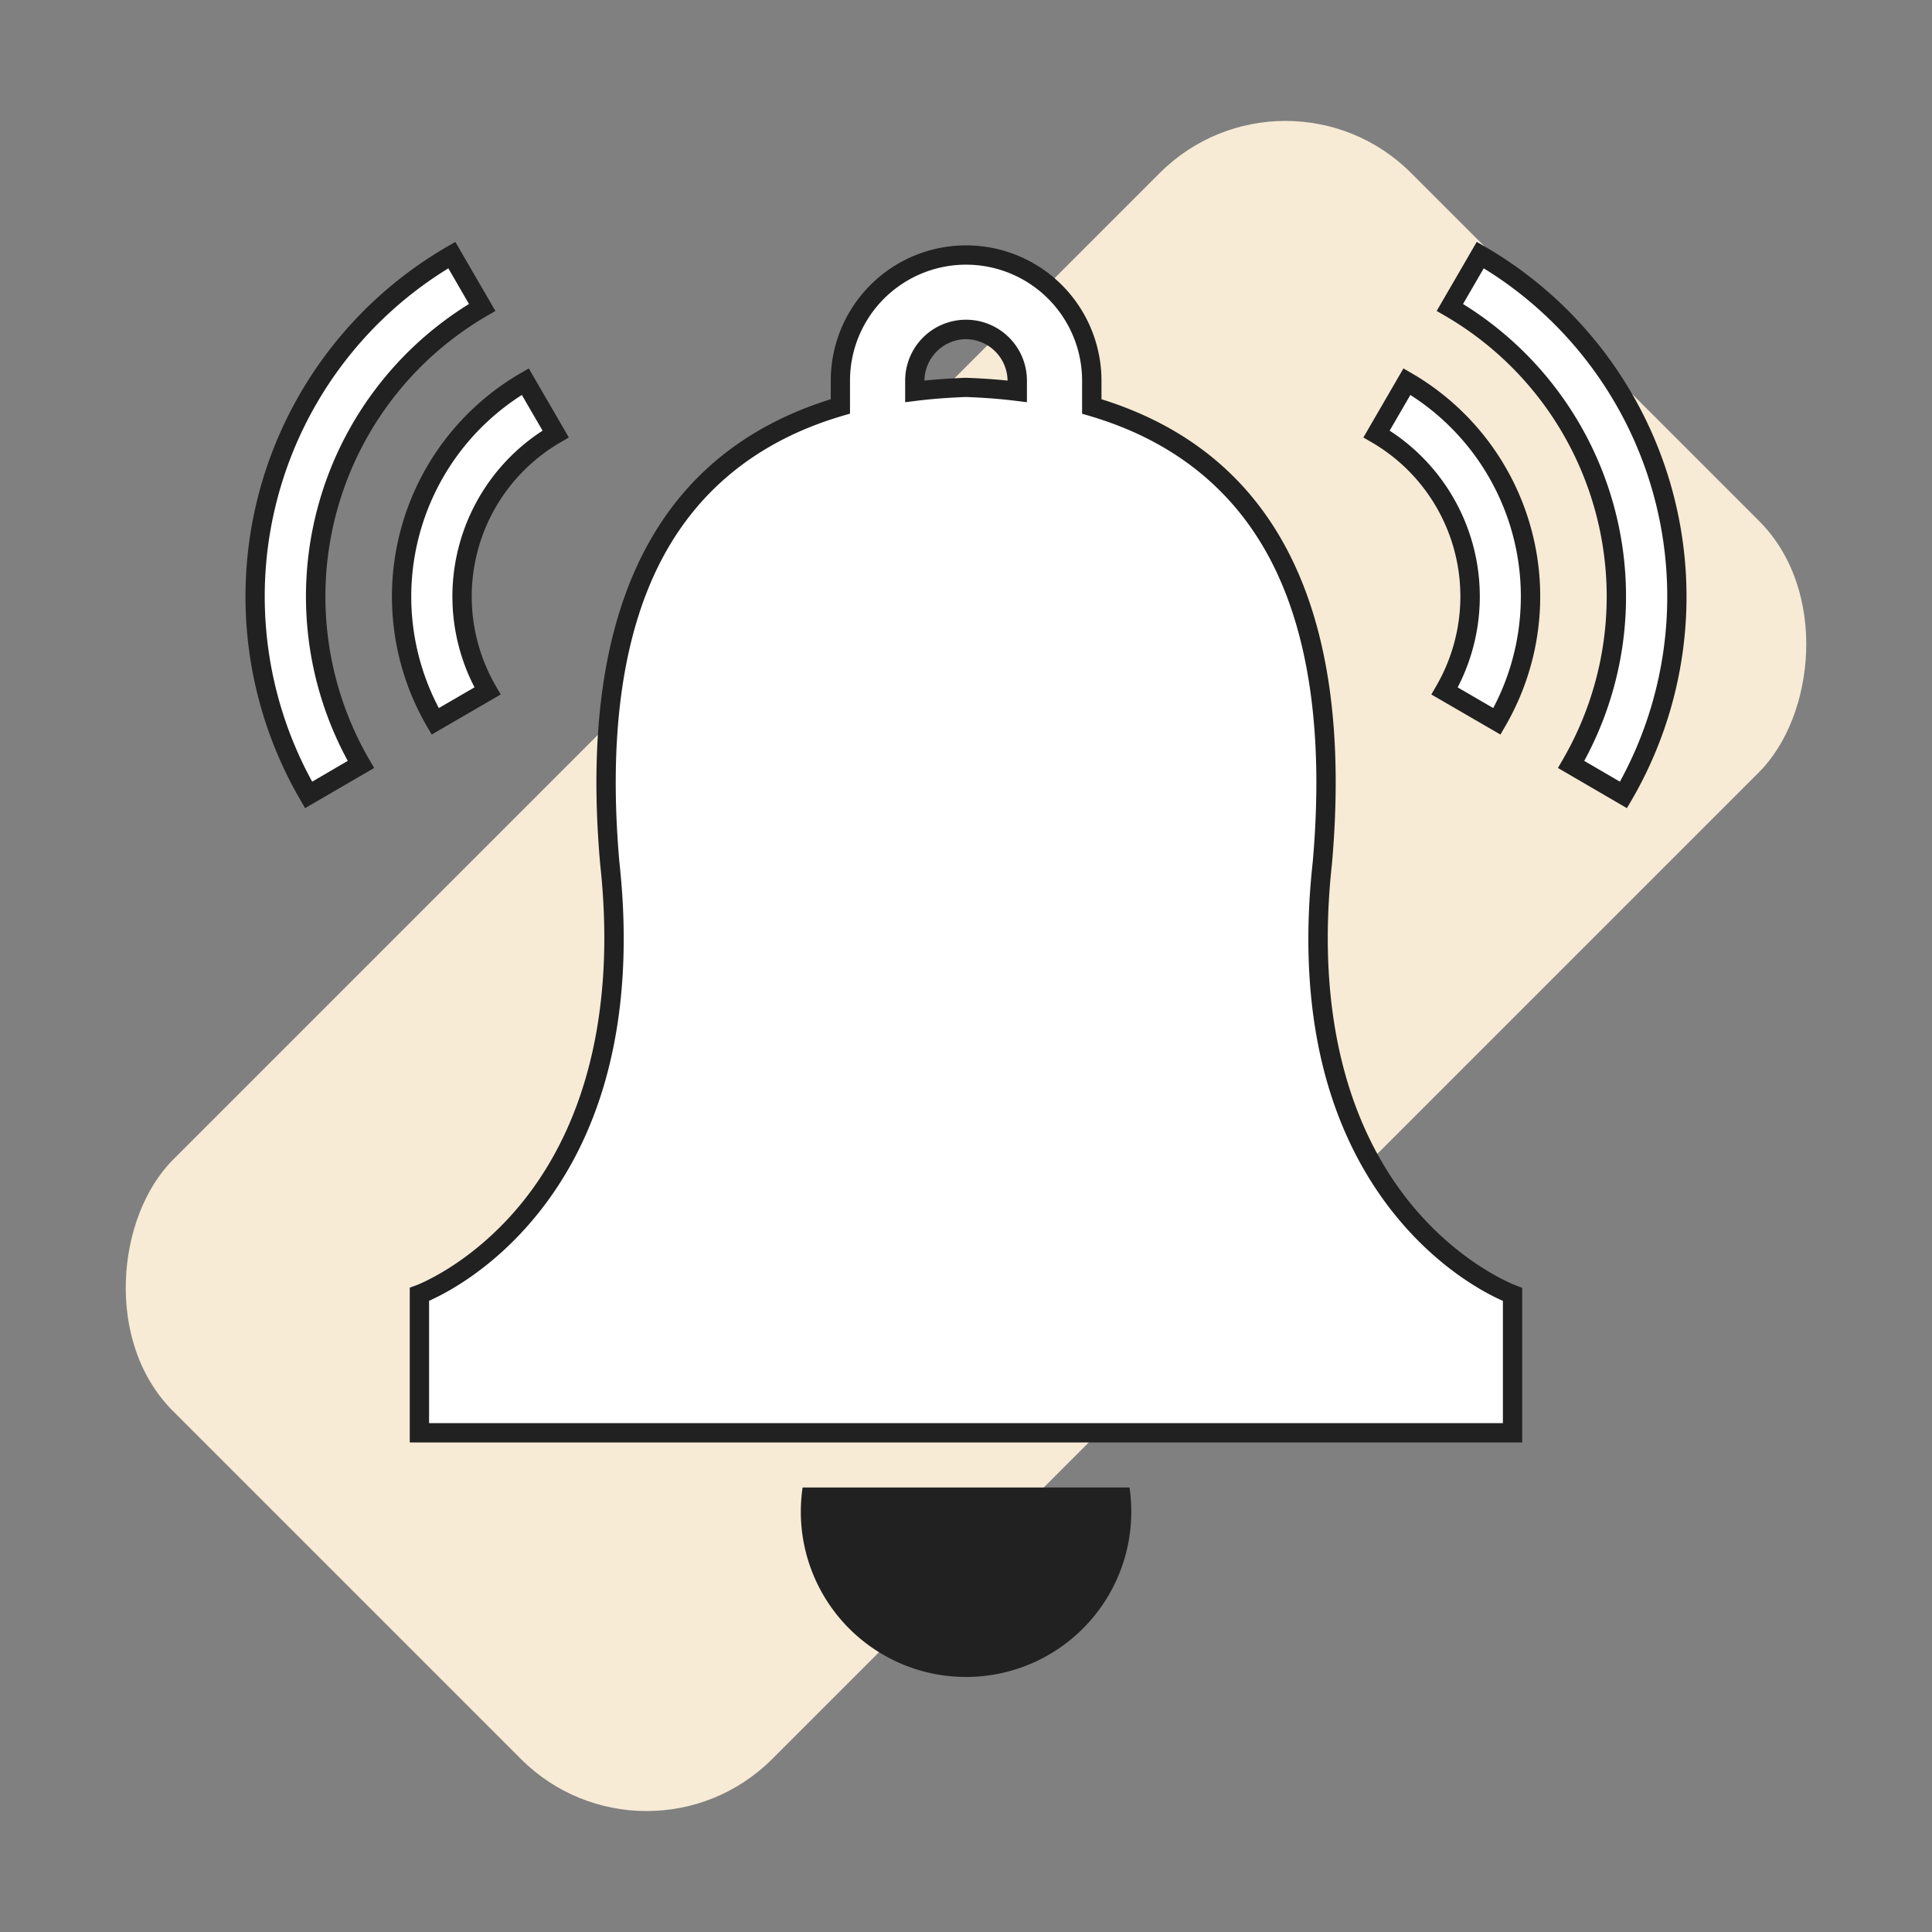 <svg xmlns="http://www.w3.org/2000/svg" width="800" height="800" viewBox="0 0 800 800"><rect x="0" y="0" width="800" height="800" fill="#808080" stroke="none"/><title>24-Notifications and contact enrichment</title><g opacity="0.97"><rect x="224.55" y="37.49" width="350.9" height="725.02" rx="73.57" transform="translate(400 -165.69) rotate(45)" fill="#faeed8"/></g><path d="M400,593.3H173.67V536s94.57-34.21,78.83-178.51C243.56,256.27,273,190.23,348,168.28V157.65a52.05,52.05,0,0,1,104.1,0v10.63c74.94,21.95,104.41,88,95.46,189.2C531.75,501.78,626.32,536,626.32,536V593.3ZM619.85,298.69A102.93,102.93,0,0,0,582.53,158L570,179.7a77.81,77.81,0,0,1,28.21,106.41Zm52.41,30.47A163.57,163.57,0,0,0,613,105.6l-12.58,21.68a138.45,138.45,0,0,1,50.21,189.25ZM180.19,298.69A102.93,102.93,0,0,1,217.51,158l12.57,21.68a77.82,77.82,0,0,0-28.2,106.41Zm-52.41,30.47A163.43,163.43,0,0,1,187.09,105.6l12.58,21.68a138.42,138.42,0,0,0-50.21,189.25Zm251-167.09c6.79-.84,13.84-1.37,21.21-1.63,7.37.26,14.42.79,21.21,1.63v-4.42A21.38,21.38,0,0,0,400,136.44a21.38,21.38,0,0,0-21.21,21.21Z" fill="#fff" fill-rule="evenodd"/><path d="M630.32,597.3H169.67V533.18l2.64-.95c.22-.08,23.15-8.67,43.87-34.27,27.45-33.92,38.64-82.35,32.35-140C239.23,252.73,271.34,188,344,165.31v-7.66a56.05,56.05,0,0,1,112.1,0v7.66C528.7,188,560.81,252.75,551.52,357.83,545.2,415.61,556.37,464,583.81,498c20.71,25.6,43.65,34.19,43.88,34.27l2.62,1V597.3Zm-452.65-8H622.32V538.67c-7-3.08-26.29-13-44.41-35.29-12.93-15.87-22.55-34.72-28.58-56-7.49-26.49-9.43-56.87-5.77-90.3,4.45-50.36-.89-91.48-15.89-122.12-15.29-31.24-41.11-52.37-76.73-62.8l-2.87-.84V157.65a48.05,48.05,0,0,0-96.1,0v13.63l-2.88.84c-35.63,10.43-61.45,31.56-76.74,62.8-15,30.63-20.32,71.74-15.86,122.2,3.64,33.35,1.68,63.73-5.82,90.22-6,21.32-15.65,40.17-28.58,56-18.13,22.24-37.48,32.21-44.42,35.29Zm496-254.66L645.11,318l2-3.46a134.42,134.42,0,0,0-48.76-183.78l-3.45-2,16.59-28.6,3.46,2a167.56,167.56,0,0,1,60.76,229ZM656,315.06l14.77,8.61a159.57,159.57,0,0,0-56.39-212.56l-8.57,14.77A142.44,142.44,0,0,1,656,315.06ZM126.33,334.64l-2-3.47a167.45,167.45,0,0,1,60.76-229l3.46-2,16.59,28.6-3.45,2a134.43,134.43,0,0,0-48.76,183.78l2,3.46Zm59.33-223.53a159.44,159.44,0,0,0-56.39,212.56L144,315.06a142.44,142.44,0,0,1,50.19-189.18ZM621.3,304.16l-28.61-16.59,2-3.47A73.82,73.82,0,0,0,568,183.16l-3.46-2,16.59-28.6,3.46,2A106.91,106.91,0,0,1,623.3,300.7Zm-17.75-19.55,14.77,8.58A99,99,0,0,0,584,163.55l-8.58,14.78a81.81,81.81,0,0,1,28.18,106.28Zm-424.8,19.55-2-3.45A106.94,106.94,0,0,1,215.5,154.56l3.46-2,16.59,28.6-3.46,2A73.83,73.83,0,0,0,205.33,284.1l2,3.47Zm37.34-140.61a99,99,0,0,0-34.38,129.64l14.78-8.58a81.81,81.81,0,0,1,28.18-106.28Zm209.14,3-4.49-.56c-6.51-.81-13.28-1.33-20.72-1.6-7.44.27-14.22.79-20.72,1.6l-4.49.56v-8.95a25.21,25.21,0,0,1,50.42,0ZM400,140.44a17.38,17.38,0,0,0-17.21,17.15c5.4-.55,11-.93,17.07-1.15h.28c6,.22,11.67.6,17.07,1.15A17.38,17.38,0,0,0,400,140.44Z" fill="#212121"/><path d="M467.7,615.93a70.53,70.53,0,0,1,.74,10.05,68.42,68.42,0,0,1-136.84,0,70.53,70.53,0,0,1,.74-10.05H467.7Z" fill="#212121" fill-rule="evenodd"/></svg>
